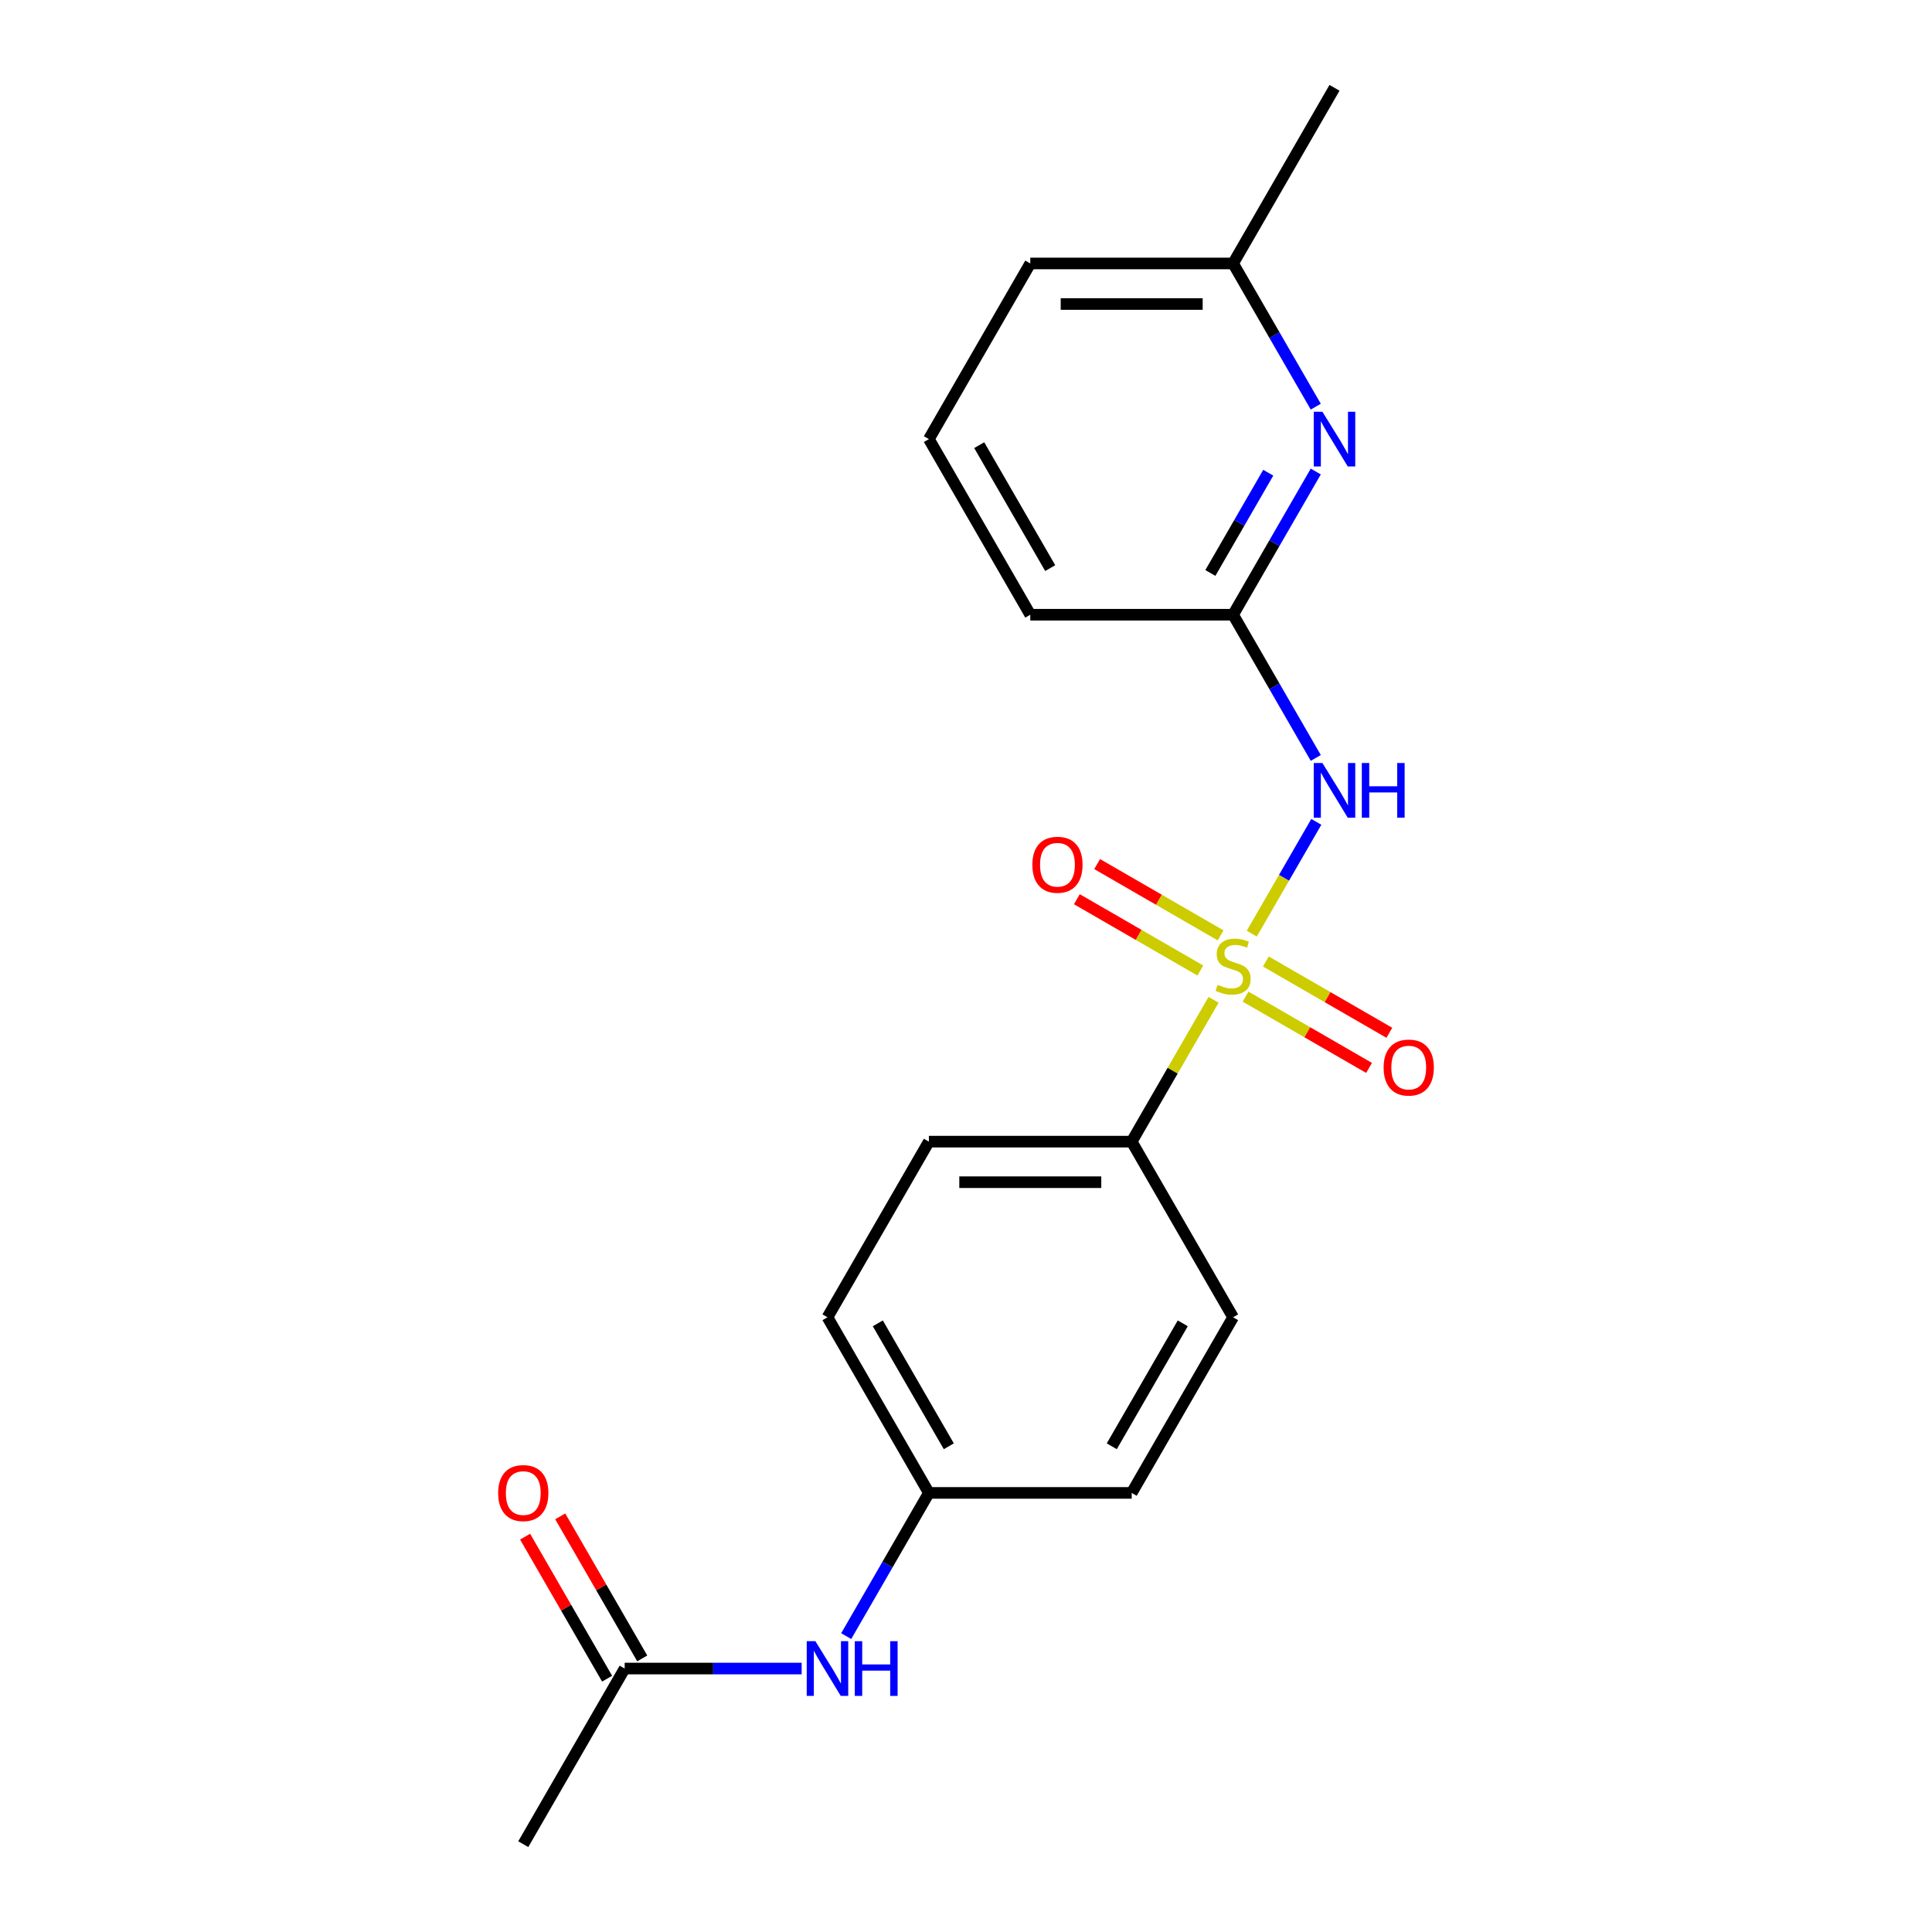 <?xml version='1.0' encoding='iso-8859-1'?>
<svg version='1.1' baseProfile='full'
              xmlns='http://www.w3.org/2000/svg'
                      xmlns:rdkit='http://www.rdkit.org/xml'
                      xmlns:xlink='http://www.w3.org/1999/xlink'
                  xml:space='preserve'
width='1000px' height='1000px' viewBox='0 0 1000 1000'>
<!-- END OF HEADER -->
<rect style='opacity:1.0;fill:#FFFFFF;stroke:none' width='1000' height='1000' x='0' y='0'> </rect>
<path class='bond-0' d='M 647.915,483.256 L 664.619,454.324' style='fill:none;fill-rule:evenodd;stroke:#CCCC00;stroke-width:6px;stroke-linecap:butt;stroke-linejoin:miter;stroke-opacity:1' />
<path class='bond-0' d='M 664.619,454.324 L 681.323,425.392' style='fill:none;fill-rule:evenodd;stroke:#0000FF;stroke-width:6px;stroke-linecap:butt;stroke-linejoin:miter;stroke-opacity:1' />
<path class='bond-2' d='M 628.142,517.504 L 606.952,554.207' style='fill:none;fill-rule:evenodd;stroke:#CCCC00;stroke-width:6px;stroke-linecap:butt;stroke-linejoin:miter;stroke-opacity:1' />
<path class='bond-2' d='M 606.952,554.207 L 585.761,590.909' style='fill:none;fill-rule:evenodd;stroke:#000000;stroke-width:6px;stroke-linecap:butt;stroke-linejoin:miter;stroke-opacity:1' />
<path class='bond-4' d='M 631.792,484.152 L 599.833,465.7' style='fill:none;fill-rule:evenodd;stroke:#CCCC00;stroke-width:6px;stroke-linecap:butt;stroke-linejoin:miter;stroke-opacity:1' />
<path class='bond-4' d='M 599.833,465.7 L 567.874,447.248' style='fill:none;fill-rule:evenodd;stroke:#FF0000;stroke-width:6px;stroke-linecap:butt;stroke-linejoin:miter;stroke-opacity:1' />
<path class='bond-4' d='M 621.295,502.333 L 589.336,483.882' style='fill:none;fill-rule:evenodd;stroke:#CCCC00;stroke-width:6px;stroke-linecap:butt;stroke-linejoin:miter;stroke-opacity:1' />
<path class='bond-4' d='M 589.336,483.882 L 557.377,465.43' style='fill:none;fill-rule:evenodd;stroke:#FF0000;stroke-width:6px;stroke-linecap:butt;stroke-linejoin:miter;stroke-opacity:1' />
<path class='bond-5' d='M 644.703,515.848 L 676.663,534.3' style='fill:none;fill-rule:evenodd;stroke:#CCCC00;stroke-width:6px;stroke-linecap:butt;stroke-linejoin:miter;stroke-opacity:1' />
<path class='bond-5' d='M 676.663,534.3 L 708.622,552.752' style='fill:none;fill-rule:evenodd;stroke:#FF0000;stroke-width:6px;stroke-linecap:butt;stroke-linejoin:miter;stroke-opacity:1' />
<path class='bond-5' d='M 655.201,497.667 L 687.16,516.118' style='fill:none;fill-rule:evenodd;stroke:#CCCC00;stroke-width:6px;stroke-linecap:butt;stroke-linejoin:miter;stroke-opacity:1' />
<path class='bond-5' d='M 687.16,516.118 L 719.119,534.57' style='fill:none;fill-rule:evenodd;stroke:#FF0000;stroke-width:6px;stroke-linecap:butt;stroke-linejoin:miter;stroke-opacity:1' />
<path class='bond-1' d='M 681.044,392.307 L 659.646,355.244' style='fill:none;fill-rule:evenodd;stroke:#0000FF;stroke-width:6px;stroke-linecap:butt;stroke-linejoin:miter;stroke-opacity:1' />
<path class='bond-1' d='M 659.646,355.244 L 638.248,318.182' style='fill:none;fill-rule:evenodd;stroke:#000000;stroke-width:6px;stroke-linecap:butt;stroke-linejoin:miter;stroke-opacity:1' />
<path class='bond-3' d='M 638.248,318.182 L 659.646,281.119' style='fill:none;fill-rule:evenodd;stroke:#000000;stroke-width:6px;stroke-linecap:butt;stroke-linejoin:miter;stroke-opacity:1' />
<path class='bond-3' d='M 659.646,281.119 L 681.044,244.057' style='fill:none;fill-rule:evenodd;stroke:#0000FF;stroke-width:6px;stroke-linecap:butt;stroke-linejoin:miter;stroke-opacity:1' />
<path class='bond-3' d='M 626.485,296.566 L 641.464,270.622' style='fill:none;fill-rule:evenodd;stroke:#000000;stroke-width:6px;stroke-linecap:butt;stroke-linejoin:miter;stroke-opacity:1' />
<path class='bond-3' d='M 641.464,270.622 L 656.443,244.678' style='fill:none;fill-rule:evenodd;stroke:#0000FF;stroke-width:6px;stroke-linecap:butt;stroke-linejoin:miter;stroke-opacity:1' />
<path class='bond-15' d='M 638.248,318.182 L 533.275,318.182' style='fill:none;fill-rule:evenodd;stroke:#000000;stroke-width:6px;stroke-linecap:butt;stroke-linejoin:miter;stroke-opacity:1' />
<path class='bond-9' d='M 585.761,590.909 L 480.789,590.909' style='fill:none;fill-rule:evenodd;stroke:#000000;stroke-width:6px;stroke-linecap:butt;stroke-linejoin:miter;stroke-opacity:1' />
<path class='bond-9' d='M 570.016,611.904 L 496.535,611.904' style='fill:none;fill-rule:evenodd;stroke:#000000;stroke-width:6px;stroke-linecap:butt;stroke-linejoin:miter;stroke-opacity:1' />
<path class='bond-10' d='M 585.761,590.909 L 638.248,681.818' style='fill:none;fill-rule:evenodd;stroke:#000000;stroke-width:6px;stroke-linecap:butt;stroke-linejoin:miter;stroke-opacity:1' />
<path class='bond-12' d='M 681.044,210.488 L 659.646,173.426' style='fill:none;fill-rule:evenodd;stroke:#0000FF;stroke-width:6px;stroke-linecap:butt;stroke-linejoin:miter;stroke-opacity:1' />
<path class='bond-12' d='M 659.646,173.426 L 638.248,136.364' style='fill:none;fill-rule:evenodd;stroke:#000000;stroke-width:6px;stroke-linecap:butt;stroke-linejoin:miter;stroke-opacity:1' />
<path class='bond-6' d='M 323.329,863.636 L 369.134,863.636' style='fill:none;fill-rule:evenodd;stroke:#000000;stroke-width:6px;stroke-linecap:butt;stroke-linejoin:miter;stroke-opacity:1' />
<path class='bond-6' d='M 369.134,863.636 L 414.938,863.636' style='fill:none;fill-rule:evenodd;stroke:#0000FF;stroke-width:6px;stroke-linecap:butt;stroke-linejoin:miter;stroke-opacity:1' />
<path class='bond-8' d='M 332.42,858.388 L 311.196,821.625' style='fill:none;fill-rule:evenodd;stroke:#000000;stroke-width:6px;stroke-linecap:butt;stroke-linejoin:miter;stroke-opacity:1' />
<path class='bond-8' d='M 311.196,821.625 L 289.971,784.863' style='fill:none;fill-rule:evenodd;stroke:#FF0000;stroke-width:6px;stroke-linecap:butt;stroke-linejoin:miter;stroke-opacity:1' />
<path class='bond-8' d='M 314.239,868.885 L 293.014,832.123' style='fill:none;fill-rule:evenodd;stroke:#000000;stroke-width:6px;stroke-linecap:butt;stroke-linejoin:miter;stroke-opacity:1' />
<path class='bond-8' d='M 293.014,832.123 L 271.789,795.36' style='fill:none;fill-rule:evenodd;stroke:#FF0000;stroke-width:6px;stroke-linecap:butt;stroke-linejoin:miter;stroke-opacity:1' />
<path class='bond-17' d='M 323.329,863.636 L 270.843,954.545' style='fill:none;fill-rule:evenodd;stroke:#000000;stroke-width:6px;stroke-linecap:butt;stroke-linejoin:miter;stroke-opacity:1' />
<path class='bond-7' d='M 437.993,846.852 L 459.391,809.79' style='fill:none;fill-rule:evenodd;stroke:#0000FF;stroke-width:6px;stroke-linecap:butt;stroke-linejoin:miter;stroke-opacity:1' />
<path class='bond-7' d='M 459.391,809.79 L 480.789,772.727' style='fill:none;fill-rule:evenodd;stroke:#000000;stroke-width:6px;stroke-linecap:butt;stroke-linejoin:miter;stroke-opacity:1' />
<path class='bond-14' d='M 480.789,590.909 L 428.302,681.818' style='fill:none;fill-rule:evenodd;stroke:#000000;stroke-width:6px;stroke-linecap:butt;stroke-linejoin:miter;stroke-opacity:1' />
<path class='bond-13' d='M 638.248,681.818 L 585.761,772.727' style='fill:none;fill-rule:evenodd;stroke:#000000;stroke-width:6px;stroke-linecap:butt;stroke-linejoin:miter;stroke-opacity:1' />
<path class='bond-13' d='M 612.193,684.957 L 575.453,748.594' style='fill:none;fill-rule:evenodd;stroke:#000000;stroke-width:6px;stroke-linecap:butt;stroke-linejoin:miter;stroke-opacity:1' />
<path class='bond-11' d='M 480.789,772.727 L 585.761,772.727' style='fill:none;fill-rule:evenodd;stroke:#000000;stroke-width:6px;stroke-linecap:butt;stroke-linejoin:miter;stroke-opacity:1' />
<path class='bond-20' d='M 480.789,772.727 L 428.302,681.818' style='fill:none;fill-rule:evenodd;stroke:#000000;stroke-width:6px;stroke-linecap:butt;stroke-linejoin:miter;stroke-opacity:1' />
<path class='bond-20' d='M 491.098,748.594 L 454.357,684.957' style='fill:none;fill-rule:evenodd;stroke:#000000;stroke-width:6px;stroke-linecap:butt;stroke-linejoin:miter;stroke-opacity:1' />
<path class='bond-19' d='M 638.248,136.364 L 690.734,45.455' style='fill:none;fill-rule:evenodd;stroke:#000000;stroke-width:6px;stroke-linecap:butt;stroke-linejoin:miter;stroke-opacity:1' />
<path class='bond-21' d='M 638.248,136.364 L 533.275,136.364' style='fill:none;fill-rule:evenodd;stroke:#000000;stroke-width:6px;stroke-linecap:butt;stroke-linejoin:miter;stroke-opacity:1' />
<path class='bond-21' d='M 622.502,157.358 L 549.021,157.358' style='fill:none;fill-rule:evenodd;stroke:#000000;stroke-width:6px;stroke-linecap:butt;stroke-linejoin:miter;stroke-opacity:1' />
<path class='bond-16' d='M 533.275,318.182 L 480.789,227.273' style='fill:none;fill-rule:evenodd;stroke:#000000;stroke-width:6px;stroke-linecap:butt;stroke-linejoin:miter;stroke-opacity:1' />
<path class='bond-16' d='M 543.584,294.048 L 506.843,230.412' style='fill:none;fill-rule:evenodd;stroke:#000000;stroke-width:6px;stroke-linecap:butt;stroke-linejoin:miter;stroke-opacity:1' />
<path class='bond-18' d='M 480.789,227.273 L 533.275,136.364' style='fill:none;fill-rule:evenodd;stroke:#000000;stroke-width:6px;stroke-linecap:butt;stroke-linejoin:miter;stroke-opacity:1' />
<path  class='atom-0' d='M 630.248 509.72
Q 630.568 509.84, 631.888 510.4
Q 633.208 510.96, 634.648 511.32
Q 636.128 511.64, 637.568 511.64
Q 640.248 511.64, 641.808 510.36
Q 643.368 509.04, 643.368 506.76
Q 643.368 505.2, 642.568 504.24
Q 641.808 503.28, 640.608 502.76
Q 639.408 502.24, 637.408 501.64
Q 634.888 500.88, 633.368 500.16
Q 631.888 499.44, 630.808 497.92
Q 629.768 496.4, 629.768 493.84
Q 629.768 490.28, 632.168 488.08
Q 634.608 485.88, 639.408 485.88
Q 642.688 485.88, 646.408 487.44
L 645.488 490.52
Q 642.088 489.12, 639.528 489.12
Q 636.768 489.12, 635.248 490.28
Q 633.728 491.4, 633.768 493.36
Q 633.768 494.88, 634.528 495.8
Q 635.328 496.72, 636.448 497.24
Q 637.608 497.76, 639.528 498.36
Q 642.088 499.16, 643.608 499.96
Q 645.128 500.76, 646.208 502.4
Q 647.328 504, 647.328 506.76
Q 647.328 510.68, 644.688 512.8
Q 642.088 514.88, 637.728 514.88
Q 635.208 514.88, 633.288 514.32
Q 631.408 513.8, 629.168 512.88
L 630.248 509.72
' fill='#CCCC00'/>
<path  class='atom-1' d='M 684.474 394.931
L 693.754 409.931
Q 694.674 411.411, 696.154 414.091
Q 697.634 416.771, 697.714 416.931
L 697.714 394.931
L 701.474 394.931
L 701.474 423.251
L 697.594 423.251
L 687.634 406.851
Q 686.474 404.931, 685.234 402.731
Q 684.034 400.531, 683.674 399.851
L 683.674 423.251
L 679.994 423.251
L 679.994 394.931
L 684.474 394.931
' fill='#0000FF'/>
<path  class='atom-1' d='M 704.874 394.931
L 708.714 394.931
L 708.714 406.971
L 723.194 406.971
L 723.194 394.931
L 727.034 394.931
L 727.034 423.251
L 723.194 423.251
L 723.194 410.171
L 708.714 410.171
L 708.714 423.251
L 704.874 423.251
L 704.874 394.931
' fill='#0000FF'/>
<path  class='atom-4' d='M 684.474 213.113
L 693.754 228.113
Q 694.674 229.593, 696.154 232.273
Q 697.634 234.953, 697.714 235.113
L 697.714 213.113
L 701.474 213.113
L 701.474 241.433
L 697.594 241.433
L 687.634 225.033
Q 686.474 223.113, 685.234 220.913
Q 684.034 218.713, 683.674 218.033
L 683.674 241.433
L 679.994 241.433
L 679.994 213.113
L 684.474 213.113
' fill='#0000FF'/>
<path  class='atom-5' d='M 534.339 447.594
Q 534.339 440.794, 537.699 436.994
Q 541.059 433.194, 547.339 433.194
Q 553.619 433.194, 556.979 436.994
Q 560.339 440.794, 560.339 447.594
Q 560.339 454.474, 556.939 458.394
Q 553.539 462.274, 547.339 462.274
Q 541.099 462.274, 537.699 458.394
Q 534.339 454.514, 534.339 447.594
M 547.339 459.074
Q 551.659 459.074, 553.979 456.194
Q 556.339 453.274, 556.339 447.594
Q 556.339 442.034, 553.979 439.234
Q 551.659 436.394, 547.339 436.394
Q 543.019 436.394, 540.659 439.194
Q 538.339 441.994, 538.339 447.594
Q 538.339 453.314, 540.659 456.194
Q 543.019 459.074, 547.339 459.074
' fill='#FF0000'/>
<path  class='atom-6' d='M 716.157 552.566
Q 716.157 545.766, 719.517 541.966
Q 722.877 538.166, 729.157 538.166
Q 735.437 538.166, 738.797 541.966
Q 742.157 545.766, 742.157 552.566
Q 742.157 559.446, 738.757 563.366
Q 735.357 567.246, 729.157 567.246
Q 722.917 567.246, 719.517 563.366
Q 716.157 559.486, 716.157 552.566
M 729.157 564.046
Q 733.477 564.046, 735.797 561.166
Q 738.157 558.246, 738.157 552.566
Q 738.157 547.006, 735.797 544.206
Q 733.477 541.366, 729.157 541.366
Q 724.837 541.366, 722.477 544.166
Q 720.157 546.966, 720.157 552.566
Q 720.157 558.286, 722.477 561.166
Q 724.837 564.046, 729.157 564.046
' fill='#FF0000'/>
<path  class='atom-8' d='M 422.042 849.476
L 431.322 864.476
Q 432.242 865.956, 433.722 868.636
Q 435.202 871.316, 435.282 871.476
L 435.282 849.476
L 439.042 849.476
L 439.042 877.796
L 435.162 877.796
L 425.202 861.396
Q 424.042 859.476, 422.802 857.276
Q 421.602 855.076, 421.242 854.396
L 421.242 877.796
L 417.562 877.796
L 417.562 849.476
L 422.042 849.476
' fill='#0000FF'/>
<path  class='atom-8' d='M 442.442 849.476
L 446.282 849.476
L 446.282 861.516
L 460.762 861.516
L 460.762 849.476
L 464.602 849.476
L 464.602 877.796
L 460.762 877.796
L 460.762 864.716
L 446.282 864.716
L 446.282 877.796
L 442.442 877.796
L 442.442 849.476
' fill='#0000FF'/>
<path  class='atom-9' d='M 257.843 772.807
Q 257.843 766.007, 261.203 762.207
Q 264.563 758.407, 270.843 758.407
Q 277.123 758.407, 280.483 762.207
Q 283.843 766.007, 283.843 772.807
Q 283.843 779.687, 280.443 783.607
Q 277.043 787.487, 270.843 787.487
Q 264.603 787.487, 261.203 783.607
Q 257.843 779.727, 257.843 772.807
M 270.843 784.287
Q 275.163 784.287, 277.483 781.407
Q 279.843 778.487, 279.843 772.807
Q 279.843 767.247, 277.483 764.447
Q 275.163 761.607, 270.843 761.607
Q 266.523 761.607, 264.163 764.407
Q 261.843 767.207, 261.843 772.807
Q 261.843 778.527, 264.163 781.407
Q 266.523 784.287, 270.843 784.287
' fill='#FF0000'/>
</svg>
